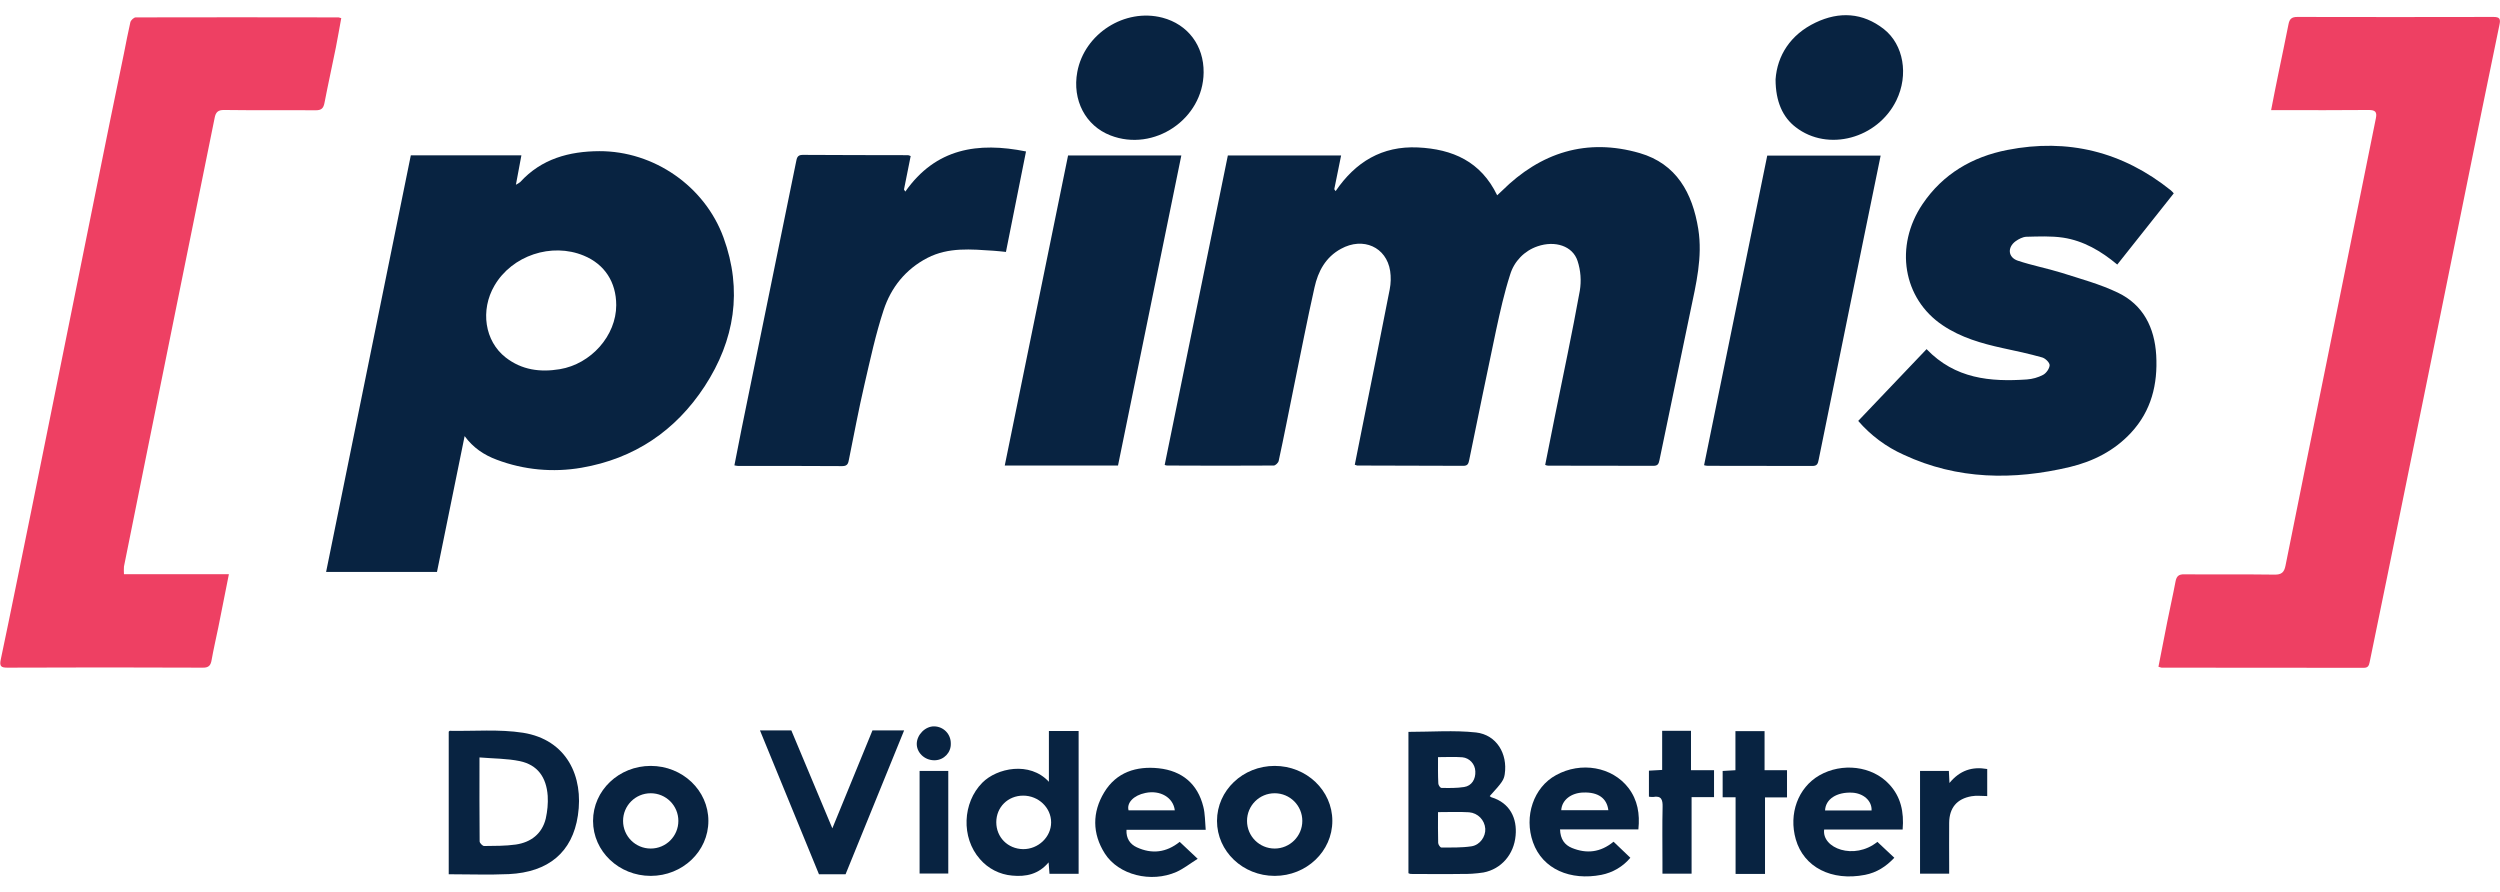 <?xml version="1.0" encoding="utf-8"?>
<!-- Generator: Adobe Illustrator 21.0.0, SVG Export Plug-In . SVG Version: 6.00 Build 0)  -->
<svg version="1.1" id="Layer_1" xmlns="http://www.w3.org/2000/svg" xmlns:xlink="http://www.w3.org/1999/xlink" x="0px" y="0px"
	 viewBox="0 0 1682 600.4" style="enable-background:new 0 0 1682 600.4;" xml:space="preserve">
<style type="text/css">
	.st0{fill:#082341;}
	.st1{fill:#EE4063;}
	.st2{fill:none;}
</style>
<title>primis</title>
<path class="st0" d="M783.6,312.8l42.5-208.2h76.2l-4.6,22.7l0.9,1.3c13.4-19.7,31.3-30.5,55.3-29.4c23.4,1.1,42.4,9.4,53.4,32.2
	c1.2-1.1,2.2-2.1,3.2-3c26.1-25.9,57.1-35.7,92.7-25.4c24.7,7.2,35.5,26.8,39.4,51.1c3,18.9-1.5,37.1-5.3,55.3
	c-6.9,33.4-13.9,66.7-20.8,100.1c-0.5,2.5-1.1,3.9-4,3.9c-23.7-0.1-47.3-0.1-71-0.1c-0.7-0.1-1.3-0.2-1.9-0.5
	c2.2-10.9,4.4-21.8,6.5-32.6c5.7-28.2,11.7-56.3,16.8-84.6c1.1-6.7,0.6-13.6-1.5-20c-3.3-10.2-15.2-13.9-26.9-9.9
	c-8.9,3-15.8,10.1-18.5,19.1c-3.9,12.1-6.7,24.7-9.4,37.2c-6.2,29.1-12.1,58.3-18.1,87.4c-0.5,2.2-0.8,4-3.9,4
	c-23.8-0.1-47.7-0.1-71.5-0.2c-0.5-0.1-1.1-0.3-1.6-0.5l4.7-23.6c6.3-31.5,12.7-62.9,18.8-94.4c0.8-4.1,0.9-8.3,0.3-12.4
	c-2.5-16.1-18.2-23.1-33.1-14.9c-10.3,5.6-15.4,15.1-17.8,26c-5,22.2-9.3,44.6-13.9,66.9c-3.4,16.6-6.6,33.3-10.2,49.8
	c-0.3,1.3-2.2,3.1-3.3,3.1c-23.8,0.2-47.7,0.1-71.5,0C784.8,313.2,784.2,313.1,783.6,312.8z"/>
<path class="st1" d="M83.4,386.3H154c-2.5,12.4-4.8,24.1-7.1,35.7c-1.5,7.3-3.2,14.6-4.5,21.9c-0.6,3.7-1.9,5.4-6,5.3
	C92.6,449,48.8,449,5,449.2c-4.1,0-5.5-0.8-4.5-5.4c7-33.1,13.6-66.3,20.4-99.4c6.5-31.9,12.9-63.7,19.3-95.6
	C48.5,207.9,56.7,166.9,65,126c6-30,12.2-60.1,18.4-90.1c1.4-7,2.7-14,4.3-20.9c0.3-1.4,2.4-3.3,3.6-3.3c45.5-0.1,91-0.1,136.5,0
	c0.6,0.1,1.2,0.3,1.8,0.5c-1.2,6.4-2.3,13.1-3.6,19.6c-2.5,12.5-5.3,25-7.7,37.5c-0.7,3.5-2,4.9-5.9,4.9c-20.5-0.2-41,0.1-61.5-0.2
	c-4.3-0.1-5.8,1.6-6.5,5.4c-8.6,42.6-17.2,85.2-25.9,127.8c-7,34.6-14,69.2-21,103.9c-4.7,23.4-9.4,46.8-14.1,70.1
	C83.3,382.9,83.3,384.6,83.4,386.3z"/>
<path class="st1" d="M1452.2,448.6c2-10.3,3.9-20.2,5.9-30.1c1.8-9.1,3.9-18.2,5.6-27.3c0.7-3.6,2.2-4.9,6-4.8
	c20.2,0.2,40.3-0.1,60.5,0.2c4.7,0.1,6.6-1.4,7.5-6.1c9.1-45.6,18.4-91.1,27.6-136.6c11.1-54.8,22.1-109.6,33.2-164.4
	c0.9-4.3-0.6-5.5-4.8-5.5c-19.7,0.2-39.3,0.1-59,0.1h-6.7c1.7-8.7,3.3-17,5-25.1c2.2-10.9,4.6-21.8,6.7-32.7
	c0.7-3.6,2.2-4.9,5.9-4.9c44,0.1,88,0.1,132,0c4.3,0,4.9,1.4,4,5.4c-7.9,38.2-15.7,76.3-23.4,114.6c-8.1,40.2-16.3,80.3-24.4,120.5
	c-9.2,45.3-18.4,90.7-27.7,136.1c-3.9,19.2-7.9,38.3-11.8,57.5c-0.5,2.5-1.2,3.8-4,3.8c-45.3-0.1-90.7-0.1-136-0.1
	C1453.7,449,1453,448.9,1452.2,448.6z"/>
<path class="st0" d="M1250.2,283.2l46-48.3c19.2,20,42.9,22.1,67.5,20.4c3.8-0.3,7.5-1.3,10.9-3.1c2.1-1.1,4.3-4.2,4.4-6.5
	c0-1.8-2.9-4.6-5-5.2c-8.8-2.5-17.7-4.4-26.6-6.3c-14.2-3.1-28.1-7.1-40.3-15.3c-26.8-17.9-32.7-53.3-13.6-81.6
	c13.7-20.3,33.5-31.8,57-36.4c40.7-8,77.6,1.1,110.1,27.2c0.7,0.6,1.3,1.3,1.9,2l-38,47.9c-10.9-9.1-22.7-16-36.4-18.1
	c-8.1-1.2-16.5-0.8-24.8-0.6c-2.4,0.1-5.1,1.5-7.2,3c-5.7,4.2-5.1,10.9,1.5,13.1c9.6,3.2,19.6,5.1,29.3,8.1
	c12.8,4.1,25.9,7.6,38,13.4c17.1,8.2,24.7,23.5,25.8,42.1c1.1,19.6-3.3,37.4-16.9,52.1c-11.2,12.1-25.4,19.3-41.2,23.1
	c-38,9-75.6,8.6-111.7-8.2C1269,300.7,1258.6,292.9,1250.2,283.2z"/>
<path class="st0" d="M612.7,105l-4.5,22.5l0.9,1.4c20.5-29.2,48.9-33.5,81.2-27l-13.5,67.6c-2.8-0.3-5.5-0.6-8.3-0.8
	c-15.1-1-30.3-2.5-44.5,4.8c-14.7,7.6-24.5,19.9-29.5,35.1c-5.4,16.4-9,33.3-12.9,50.1s-7,33.5-10.4,50.3c-0.5,2.4-0.7,4.6-4.5,4.6
	c-23.3-0.2-46.7-0.1-70-0.1c-0.9-0.1-1.8-0.2-2.6-0.4c1.6-8.2,3.2-16.3,4.8-24.4c12.2-59.9,24.4-119.8,36.7-179.8
	c0.5-2.5,0.8-4.7,4.4-4.7c23.7,0.2,47.3,0.1,71,0.2C611.6,104.6,612.1,104.7,612.7,105z"/>
<path class="st0" d="M1146.5,313l42.5-208.3h76.3c-3.9,19.1-7.8,38.1-11.7,57.1c-10,49.2-20,98.3-30,147.5c-0.5,2.6-1,4.2-4.2,4.2
	c-23.5-0.1-47-0.1-70.5-0.1C1148.1,313.4,1147.3,313.2,1146.5,313z"/>
<path class="st0" d="M752.2,313.2H676l42.6-208.6h76.2L752.2,313.2z"/>
<path class="st0" d="M1194.6,53.4c1.1-15.9,9.9-30.1,26.9-38.2c15.9-7.6,31.7-6.8,46,4.4c13.3,10.5,16.7,30.8,8.4,47.9
	c-12.6,25.8-46.1,34.8-67.7,18.1C1199.5,79,1194.6,68.4,1194.6,53.4z"/>
<path class="st0" d="M809.8,48.8c-0.3,31.3-33.4,53.7-62.7,42.3c-16.8-6.5-25.8-23.8-22.3-42.7c4.8-25.8,32-43.1,57.3-36.5
	C799.2,16.4,810,30.7,809.8,48.8z"/>
<path class="st0" d="M1167.7,536.4h-8.7v-17.7l8.6-0.5v-26.3h19.6v26.3h15.1v18.3h-14.8V588h-19.8L1167.7,536.4z"/>
<path class="st0" d="M1153.2,518.2v18.1h-15.1v51.5h-19.6c0-2.7,0-5.3,0-7.9c0-12.3-0.2-24.7,0.1-37c0.1-4.9-0.8-7.7-6.4-6.7
	c-1,0-1.9,0-2.8-0.2v-17.5l8.9-0.5v-26.3h19.4v26.5H1153.2z"/>
<path class="st0" d="M1311.2,518.8l0.4,8c7-8.5,15.3-11.2,25.4-9.4v18.2c-3.7,0-7.2-0.5-10.5,0.1c-9.9,1.7-15,7.8-15.1,17.9
	c-0.1,9.7,0,19.3,0,29c0,1.6,0,3.3,0,5.2h-19.6v-69.1h19.4L1311.2,518.8L1311.2,518.8z"/>
<path class="st0" d="M618.7,587.7v-69H638v69H618.7z"/>
<path class="st0" d="M639.7,500.3c0.2,6-4.6,11-10.6,11.2c-0.3,0-0.5,0-0.8,0c-6.4-0.1-11.7-5.3-11.5-11.3s5.8-11.6,11.7-11.5
	C634.8,488.8,639.8,493.9,639.7,500.3z"/>
<path class="st0" d="M486.8,159.9c-12.6-34.6-46.8-58.3-83.6-58.2c-20.2,0.1-38.9,5.1-53.2,20.8c-0.9,0.7-1.9,1.3-2.9,1.8l3.7-19.8
	h-74.4l-57,280.3H294l18.6-91.4c5.7,7.8,13,12.7,21.6,15.9c18.2,6.9,37.9,8.7,57,5.4c35.5-6.1,63.3-24.8,82.9-54.8
	C494.3,228.9,499.7,195.3,486.8,159.9z M376.6,248.4c-13.3,2.2-25.6,0.5-36.4-7.9c-14.1-11-17.2-31.8-7.5-48.4
	c11.8-20.2,38.4-29.1,60.1-20.1c14,5.8,21.8,17.8,21.8,33.3C414.6,225.8,397.7,244.9,376.6,248.4L376.6,248.4z"/>
<path class="st0" d="M351.9,493c-16.1-2.5-32.8-1-49.3-1.3c-0.2,0-0.5,0.4-0.7,0.6v95.9c13.9,0,27.2,0.5,40.5-0.1
	c26.6-1.3,42.7-14.7,46.4-39.4C392.8,522.4,381.3,497.7,351.9,493z M367.2,550.7c-2.5,10.3-10,16-20.1,17.5c-7,1-14.2,0.9-21.4,1
	c-1,0-3-2-3-3.1c-0.2-18.3-0.1-36.6-0.1-56.5c9.5,0.8,18.6,0.7,27.2,2.5c11.7,2.5,17.8,10.6,18.7,23.4
	C368.8,540.6,368.3,545.7,367.2,550.7L367.2,550.7z"/>
<path class="st0" d="M1003.4,536.4c-0.4-0.1-0.7-0.5-1.1-0.8c8.5-9.3,9.5-10.9,10.1-14.8c2-13.7-5.5-26.4-19.3-28
	c-14.9-1.6-30.1-0.4-45.5-0.4v95.1c0.5,0.3,1.1,0.4,1.6,0.5c11.2,0,22.3,0.2,33.5,0c5.1,0.1,10.3-0.2,15.4-1
	c12-2.3,20.5-12.2,21.6-24.8C1020.8,550.7,1016,540.2,1003.4,536.4z M967.5,509.4c5.9,0,11.1-0.3,16.4,0.1c4.8,0.5,8.5,4.5,8.7,9.4
	c0.3,5.3-2.4,9.8-7.5,10.6c-5,0.8-10.2,0.7-15.3,0.6c-0.8,0-2.1-1.9-2.1-3C967.4,521.4,967.5,515.8,967.5,509.4L967.5,509.4z
	 M990,569.4c-6.7,1-13.5,0.8-20.3,0.8c-0.7,0-2.1-2-2.1-3.1c-0.2-6.6-0.1-13.3-0.1-20.7c7.4,0,14.2-0.3,20.9,0.1
	c5.9,0.5,10.5,5.2,10.9,11.1C999.6,562.8,995.8,568.5,990,569.4L990,569.4z"/>
<path class="st0" d="M705.7,491.8c0,5.9,0,11.4,0,16.9s0,11.2,0,17.3c-12.9-14-35-9.3-44.8,0.6c-13.3,13.4-14.4,36.9-1.6,51.4
	c5.5,6.4,13.3,10.4,21.7,11.1c9.3,0.9,17.8-0.9,24.5-8.9l0.6,7.7h19.6v-96.1L705.7,491.8L705.7,491.8z M688.3,571.3
	c-10.3-0.2-18-8-18-18.1s7.8-17.9,18.1-17.9s18.8,8.1,18.8,18S698.5,571.4,688.3,571.3z"/>
<path class="st0" d="M1280.1,558.1c1-11.8-1.2-22.1-9.1-30.5c-11.4-12.3-31.7-14.7-47-5.9c-14.3,8.3-20.7,25.8-15.8,43
	c5.4,18.8,24.1,28.3,46.6,23.9c7.7-1.5,14.1-5.5,19.7-11.5l-11.4-10.7c-15.6,12.6-37.5,4.3-35.8-8.3H1280.1z M1246.1,533.3
	c7.7,0.4,13.4,5.5,13.1,12h-31.3C1228.2,537.6,1235.8,532.8,1246.1,533.3L1246.1,533.3z"/>
<path class="st0" d="M1095.6,530.1c-10.9-14.2-31.9-17.9-48.7-8.6c-15.1,8.2-21.7,27.7-15.5,45.2c6.5,18.3,25.4,25.9,46,21.9
	c7.6-1.5,14.5-5.5,19.5-11.5l-11.3-10.8c-8.9,7.3-18.2,8.2-28,4.2c-4.9-2-7.8-5.9-8-12.5h52.7
	C1103.4,547.6,1101.8,538.2,1095.6,530.1z M1050.4,545.1c0.4-6.8,6.6-11.7,15-11.9c9.8-0.3,15.7,3.8,16.7,11.9H1050.4z"/>
<path class="st0" d="M764.9,570.1c-4.6-2.1-7.3-6-7-11.8h53.3c-0.5-5.7-0.4-10.8-1.6-15.5c-3.8-15.5-14.4-24.2-30-25.9
	c-15-1.6-28.5,2.6-36.7,16.2c-8.1,13.4-8.1,27.7,0.4,41.1c9.2,14.5,31.1,20,48.3,12.4c4.8-2.2,9.1-5.6,14.2-8.8l-12.1-11.4
	C784.6,573.7,774.9,574.7,764.9,570.1z M770.6,533.5c9.9-2.1,18.8,3,19.8,11.7h-31.1C757.9,540.2,762.7,535.1,770.6,533.5z"/>
<path class="st2" d="M614.7,711.3c-10.4,0.1-18.3,8.4-18.3,19c0,0.2,0,0.4,0,0.5c0.1,10.2,8.5,18.3,18.6,18.1h0.1
	c10.3-0.2,18.5-8.6,18.4-18.9C633.4,719.7,625,711.4,614.7,711.3z"/>
<path class="st0" d="M617.6,767.3h-4C614.9,767.4,616.3,767.4,617.6,767.3z"/>
<path class="st0" d="M621.9,766.8c2.3-0.4,4.6-1.1,7-2.1h-0.1c-1.5,0.5-3,1-4.6,1.4C623.4,766.3,622.6,766.5,621.9,766.8z"/>
<path class="st0" d="M606.2,766.1c-1.8-0.6-3.5-1.2-5.3-1.8C601.3,764.5,603.2,765.3,606.2,766.1z"/>
<path class="st0" d="M437.8,515.3c-21.4,0-38.8,16.5-38.8,37s17.4,37,38.8,37s38.8-16.5,38.8-37S459.2,515.3,437.8,515.3z
	 M437.8,570.9c-10.3,0-18.6-8.3-18.6-18.6s8.3-18.6,18.6-18.6s18.6,8.3,18.6,18.6S448.1,570.9,437.8,570.9z"/>
<path class="st0" d="M857.6,515.3c-21.4,0-38.8,16.5-38.8,37s17.4,37,38.8,37c21.4,0,38.8-16.5,38.8-37S879,515.3,857.6,515.3z
	 M857.6,570.9c-10.3,0-18.6-8.3-18.6-18.6s8.3-18.6,18.6-18.6s18.6,8.3,18.6,18.6S867.8,570.9,857.6,570.9z"/>
<path class="st0" d="M536.3,499.8l-0.1-0.1C536.3,499.7,536.3,499.7,536.3,499.8L536.3,499.8z"/>
<polygon class="st0" points="511.3,491.4 551,588.2 568.9,588.2 608.3,491.4 587,491.4 560,557.3 532.4,491.4 "/>
</svg>
